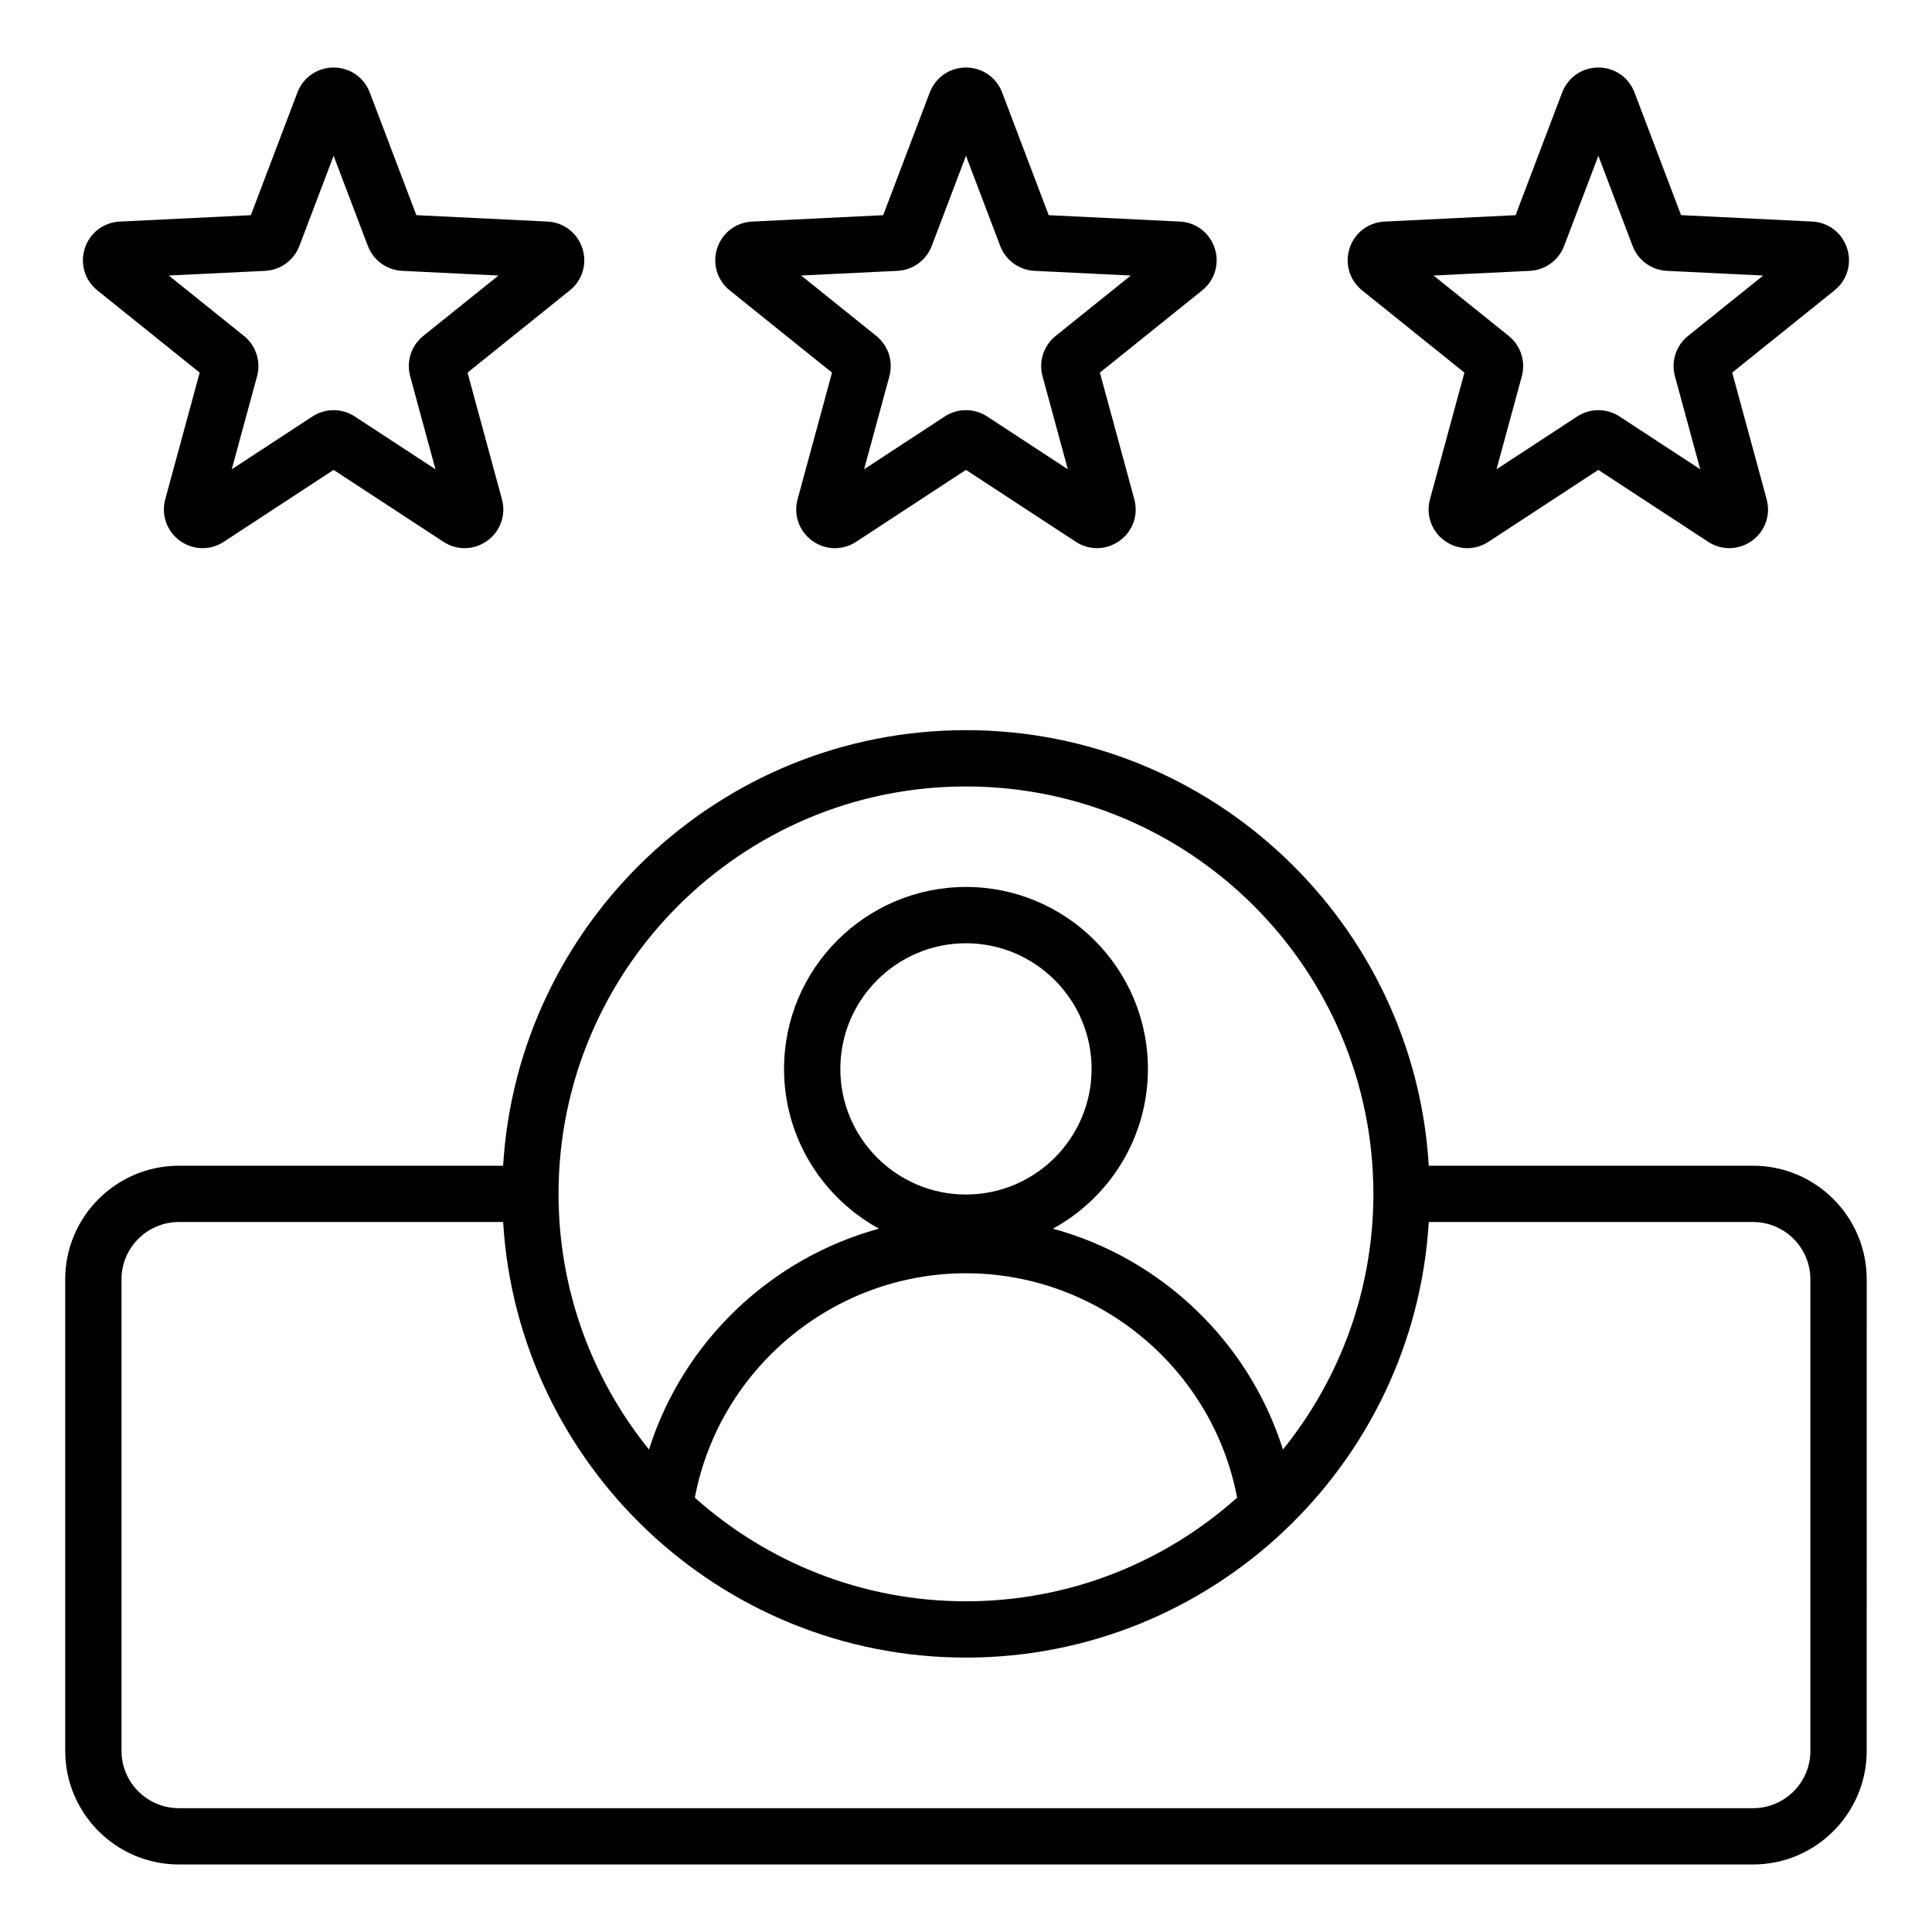 <?xml version="1.0" encoding="UTF-8"?>
<!-- Uploaded to: ICON Repo, www.svgrepo.com, Generator: ICON Repo Mixer Tools -->
<svg fill="#000000" width="800px" height="800px" version="1.1" viewBox="144 144 512 512" xmlns="http://www.w3.org/2000/svg">
 <path d="m504.98 220.96 27.105 21.789-9.125 33.562c-1.129 4.144 0.395 8.461 3.867 10.984 1.812 1.316 3.914 1.973 6.023 1.973 1.945 0 3.894-0.562 5.621-1.691l29.094-19.051 29.094 19.047c3.594 2.356 8.164 2.246 11.652-0.285 3.481-2.531 4.996-6.844 3.867-10.988l-9.125-33.562 27.109-21.789c3.352-2.691 4.66-7.074 3.328-11.164-1.328-4.09-4.961-6.871-9.258-7.074l-34.738-1.695-12.328-32.504c-1.527-4.019-5.289-6.617-9.59-6.617-4.297 0-8.062 2.598-9.59 6.617l-12.344 32.512-34.738 1.695c-4.293 0.211-7.93 2.984-9.258 7.074-1.32 4.09-0.016 8.469 3.332 11.168zm44.441-5.18c4.074-0.199 7.641-2.793 9.09-6.602l9.07-23.891 9.07 23.883c1.449 3.816 5.016 6.406 9.09 6.606l25.52 1.242-19.918 16.008c-3.176 2.555-4.539 6.75-3.469 10.684l6.703 24.656-21.375-13.992c-3.41-2.234-7.824-2.231-11.234 0l-21.375 13.992 6.703-24.66c1.07-3.938-0.293-8.129-3.473-10.684l-19.918-16.008zm-379.61 5.18 27.105 21.789-9.121 33.559c-1.125 4.144 0.395 8.461 3.871 10.988 1.812 1.312 3.914 1.973 6.023 1.973 1.945 0 3.894-0.562 5.621-1.691l29.094-19.051 29.102 19.051c3.594 2.352 8.164 2.242 11.645-0.285 3.481-2.531 4.996-6.844 3.867-10.988l-9.121-33.562 27.105-21.789c3.352-2.691 4.66-7.074 3.328-11.164-1.328-4.09-4.961-6.871-9.258-7.074l-34.738-1.695-12.34-32.508c-1.527-4.019-5.289-6.617-9.59-6.617-4.293 0-8.059 2.598-9.586 6.617l-12.344 32.512-34.738 1.695c-4.293 0.211-7.93 2.984-9.258 7.074-1.324 4.09-0.016 8.469 3.332 11.168zm44.438-5.18c4.074-0.199 7.641-2.793 9.09-6.602l9.07-23.891 9.07 23.883c1.449 3.816 5.016 6.406 9.09 6.606l25.52 1.242-19.918 16.008c-3.18 2.555-4.543 6.754-3.473 10.684l6.703 24.656-21.375-13.992c-3.41-2.234-7.82-2.231-11.234 0l-21.375 13.992 6.703-24.66c1.07-3.938-0.293-8.129-3.473-10.684l-19.918-16.008zm123.14 5.18 27.105 21.789-9.125 33.562c-1.129 4.144 0.395 8.461 3.867 10.984 3.481 2.531 8.051 2.641 11.645 0.285l29.109-19.055 29.102 19.051c1.727 1.129 3.672 1.691 5.621 1.691 2.109 0 4.215-0.66 6.023-1.973 3.481-2.523 4.996-6.84 3.867-10.988l-9.125-33.562 27.105-21.785c3.352-2.691 4.66-7.074 3.332-11.168-1.328-4.09-4.965-6.871-9.258-7.074l-34.738-1.695-12.344-32.512c-1.527-4.019-5.289-6.613-9.59-6.613-4.297 0-8.062 2.598-9.59 6.617l-12.344 32.512-34.738 1.695c-4.293 0.211-7.93 2.984-9.258 7.074-1.32 4.086-0.016 8.465 3.332 11.164zm44.441-5.18c4.074-0.199 7.641-2.793 9.09-6.602l9.07-23.891 9.07 23.883c1.449 3.816 5.016 6.406 9.09 6.606l25.52 1.242-19.918 16.008c-3.18 2.555-4.539 6.75-3.469 10.684l6.703 24.656-21.379-13.996c-1.707-1.117-3.664-1.676-5.617-1.676-1.957 0-3.91 0.555-5.621 1.676l-21.375 13.992 6.703-24.66c1.07-3.938-0.293-8.129-3.473-10.684l-19.918-16.008zm226.75 237.15h-85.938c-3.867-64.301-57.395-115.43-122.65-115.43s-118.79 51.125-122.66 115.43h-85.934c-16.609 0-30.117 13.512-30.117 30.117v124.94c0 16.609 13.512 30.117 30.117 30.117h417.18c16.609 0 30.117-13.512 30.117-30.117l0.004-124.94c0-16.609-13.516-30.117-30.125-30.117zm-208.59-100.51c59.535 0 107.97 48.434 107.97 107.97 0 25.637-8.988 49.211-23.969 67.75-9.027-28.629-32.27-50.695-60.949-58.531 14.984-8.188 25.168-24.094 25.168-42.34 0-26.586-21.629-48.215-48.215-48.215-26.586 0-48.215 21.629-48.215 48.215 0 18.242 10.188 34.148 25.168 42.34-28.68 7.828-51.93 29.902-60.957 58.531-14.984-18.543-23.973-42.117-23.973-67.75 0.004-59.535 48.438-107.97 107.97-107.97zm-33.293 74.848c0-18.359 14.938-33.293 33.293-33.293 18.359 0 33.293 14.938 33.293 33.293 0 18.359-14.938 33.293-33.293 33.293-18.359 0.008-33.293-14.93-33.293-33.293zm105.15 113.63c-19.102 17.066-44.289 27.461-71.855 27.461s-52.754-10.391-71.855-27.457c6.465-34.168 36.688-59.473 71.855-59.473 35.164 0 65.391 25.305 71.855 59.469zm151.93 67.094c0 8.383-6.816 15.199-15.199 15.199l-417.18-0.004c-8.383 0-15.199-6.816-15.199-15.199v-124.94c0-8.383 6.816-15.199 15.199-15.199h85.938c3.867 64.301 57.398 115.43 122.65 115.43s118.79-51.125 122.65-115.43h85.938c8.383 0 15.199 6.816 15.199 15.199l-0.004 124.95z"/>
</svg>